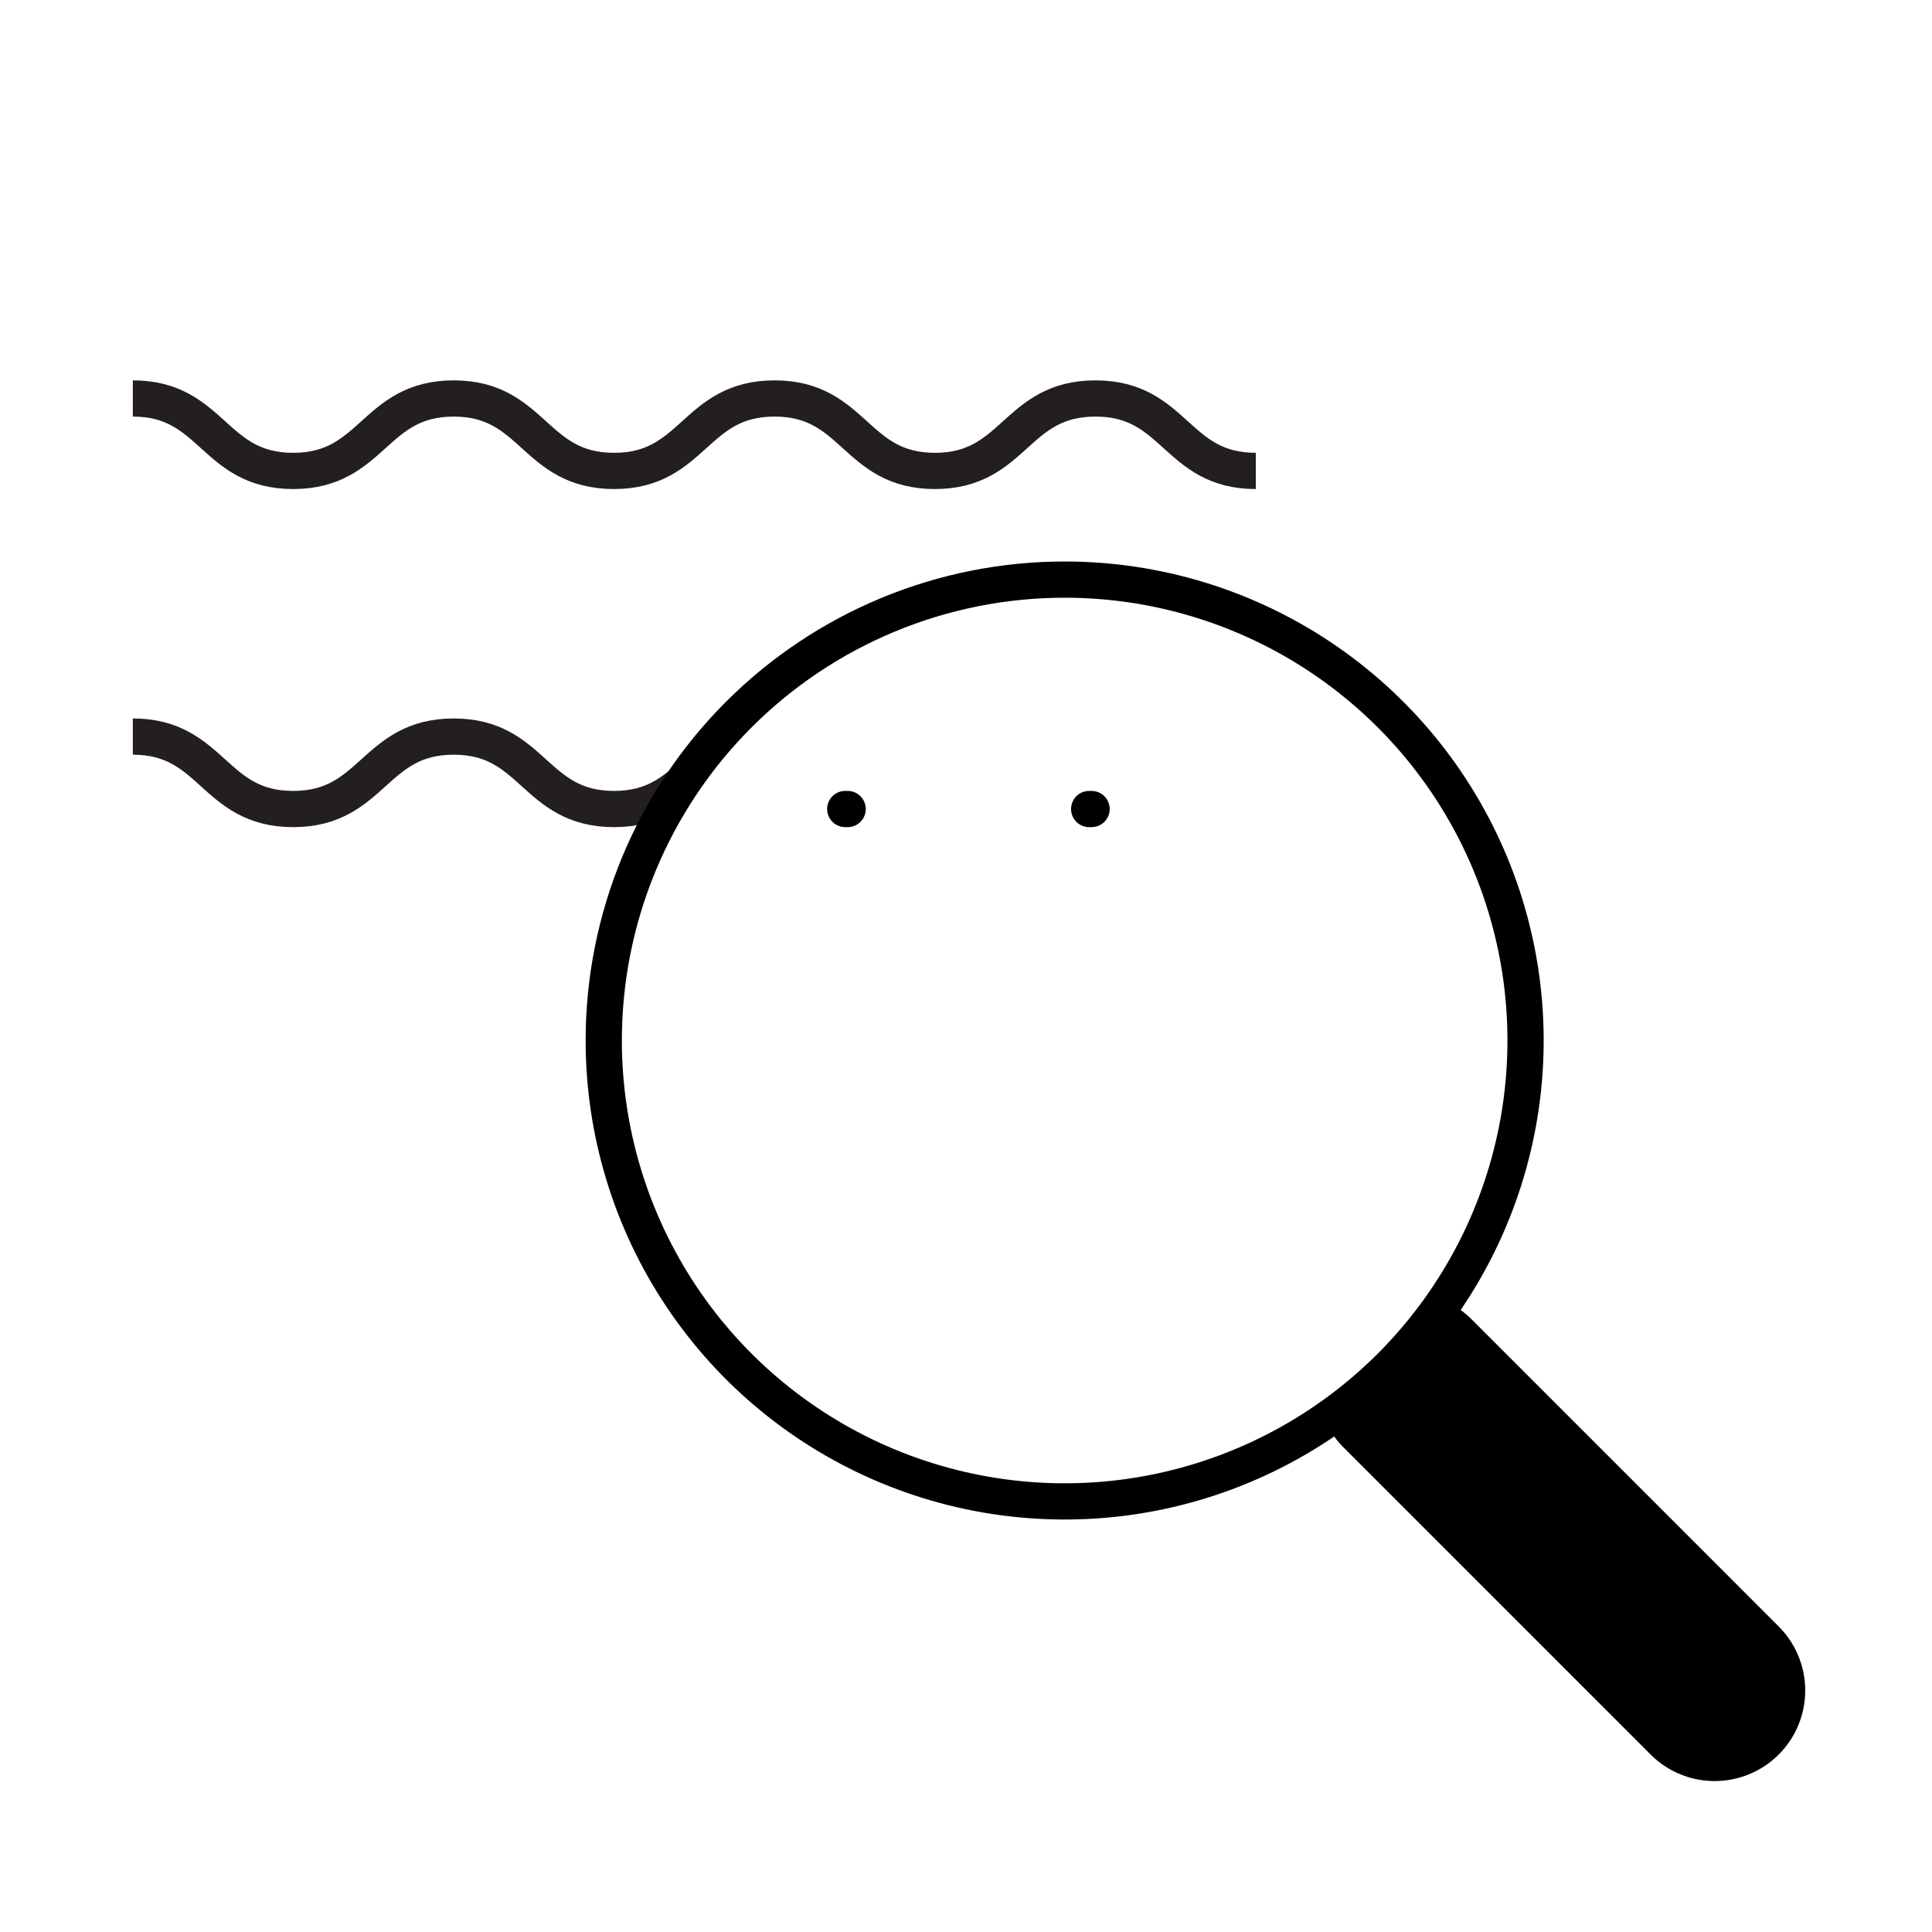 <svg width="160" height="160" viewBox="0 0 160 160" fill="none" xmlns="http://www.w3.org/2000/svg">
<rect width="160" height="160" fill="white"/>
<path d="M11 61C17.64 61 17.64 67 24.279 67C30.919 67 30.934 61 37.574 61C44.213 61 44.213 67 50.853 67C57.493 67 57.493 61 64.147 61C70.801 61 70.787 67 77.427 67C84.066 67 84.066 61 90.721 61C97.375 61 97.36 67 104 67" stroke="#231F20" stroke-width="3" stroke-miterlimit="10"/>
<path d="M11 33C17.64 33 17.64 39 24.279 39C30.919 39 30.934 33 37.574 33C44.213 33 44.213 39 50.853 39C57.493 39 57.493 33 64.147 33C70.801 33 70.787 39 77.427 39C84.066 39 84.066 33 90.721 33C97.375 33 97.36 39 104 39" stroke="#231F20" stroke-width="3" stroke-miterlimit="10"/>
<path d="M142.001 140L116.555 114.553" stroke="black" stroke-width="15" stroke-linecap="round" stroke-linejoin="round"/>
<path d="M50 86.17C50 93.72 52.239 101.099 56.433 107.376C60.627 113.653 66.588 118.546 73.563 121.435C80.538 124.324 88.213 125.08 95.617 123.607C103.021 122.134 109.822 118.499 115.161 113.161C120.499 107.822 124.134 101.021 125.607 93.617C127.08 86.213 126.324 78.538 123.435 71.563C120.546 64.588 115.653 58.627 109.376 54.433C103.099 50.239 95.72 48 88.17 48C78.047 48 68.338 52.022 61.18 59.18C54.022 66.338 50 76.047 50 86.17Z" fill="white" stroke="black" stroke-width="3" stroke-linecap="round" stroke-linejoin="round"/>
<path d="M70 67H104" stroke="black" stroke-width="3" stroke-linecap="round" stroke-dasharray="0.2 20"/>
</svg>
